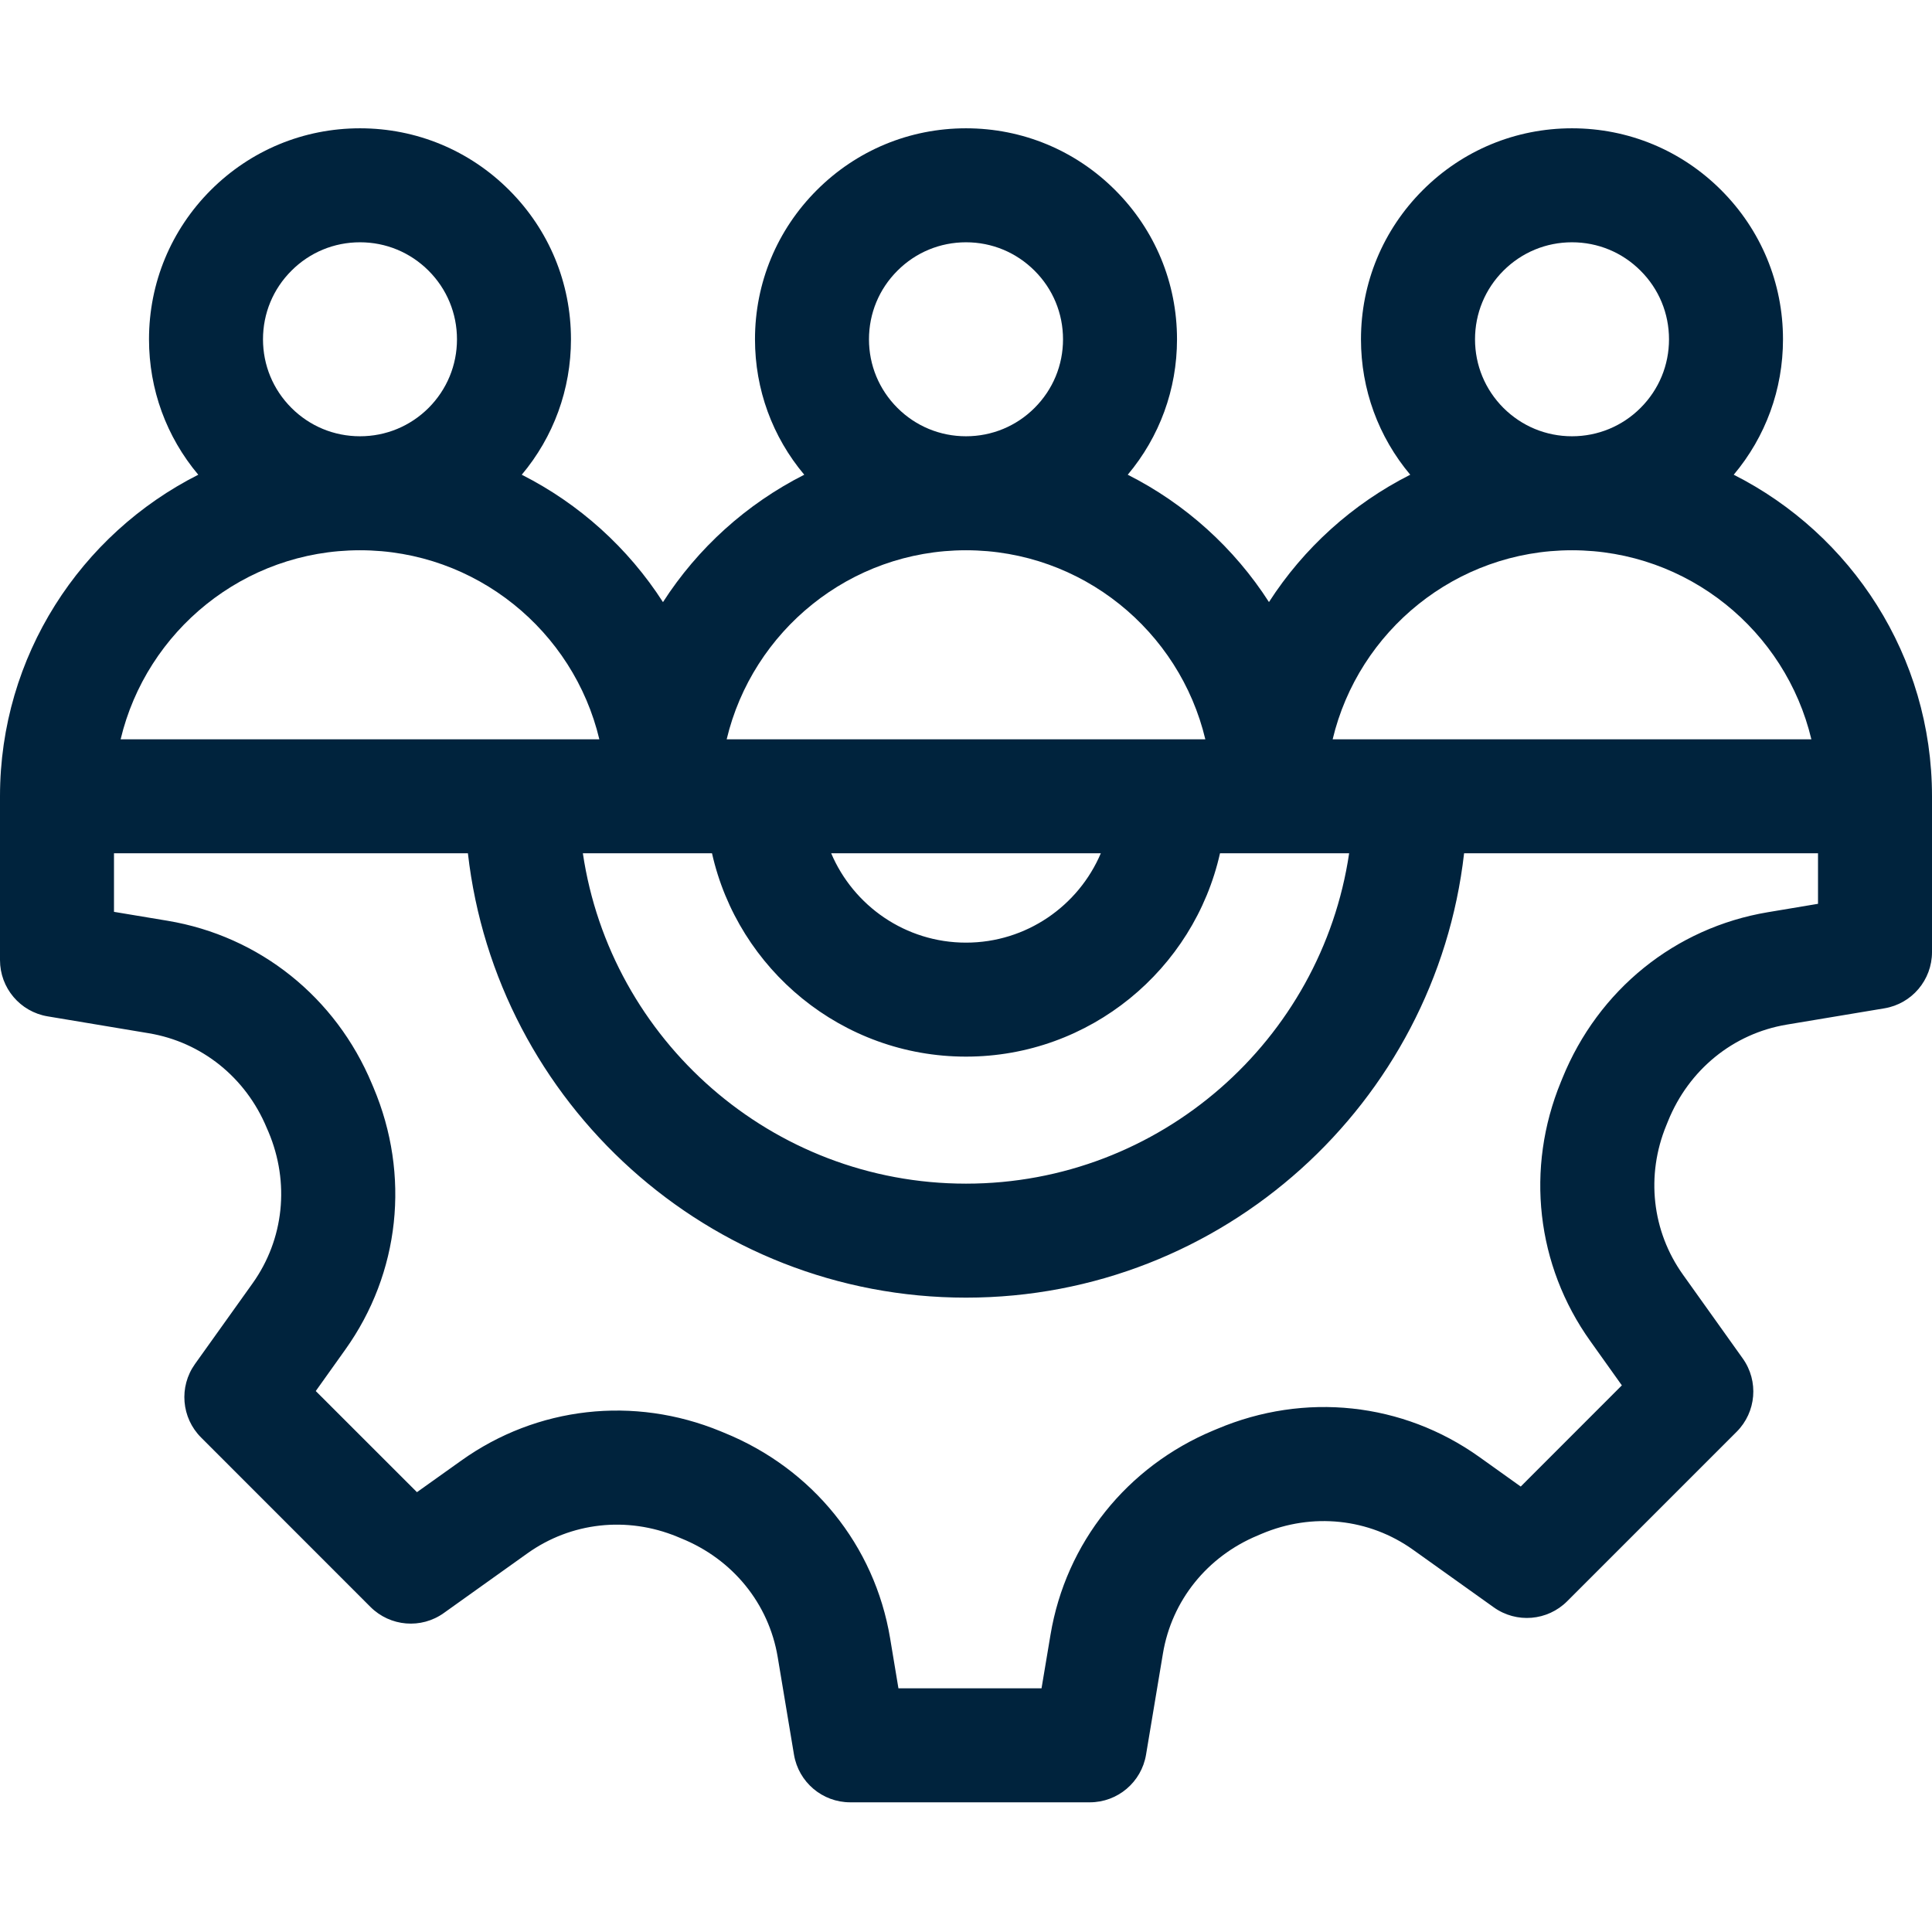 <svg width="32" height="32" viewBox="0 0 32 32" fill="none" xmlns="http://www.w3.org/2000/svg">
<g clip-path="url(#clip0_5406_25)">
<path d="M28.716 7.863C29.244 7.235 29.532 6.45 29.532 5.62C29.532 4.686 29.168 3.809 28.508 3.149C27.848 2.489 26.971 2.125 26.037 2.125C25.104 2.125 24.226 2.489 23.566 3.149C22.906 3.809 22.542 4.686 22.542 5.62C22.542 6.45 22.831 7.235 23.358 7.863C22.403 8.345 21.594 9.077 21.018 9.972C20.443 9.077 19.634 8.345 18.679 7.863C19.206 7.235 19.495 6.45 19.495 5.62C19.495 4.686 19.131 3.809 18.471 3.149C17.811 2.489 16.933 2.125 16 2.125C15.066 2.125 14.189 2.489 13.529 3.149C12.869 3.809 12.505 4.686 12.505 5.62C12.505 6.45 12.793 7.235 13.321 7.863C12.366 8.346 11.557 9.077 10.981 9.973C10.405 9.077 9.597 8.346 8.642 7.863C9.169 7.235 9.457 6.45 9.457 5.62C9.457 4.686 9.094 3.809 8.434 3.149C7.774 2.489 6.896 2.125 5.963 2.125C5.029 2.125 4.152 2.489 3.491 3.149C2.832 3.809 2.468 4.686 2.468 5.62C2.468 6.45 2.756 7.235 3.284 7.863C1.338 8.846 0 10.864 0 13.189V15.902C0 16.364 0.333 16.758 0.789 16.834L2.466 17.114C3.34 17.26 4.07 17.846 4.417 18.679L4.447 18.748C4.802 19.589 4.704 20.527 4.183 21.257L3.229 22.593C2.961 22.969 3.004 23.483 3.33 23.809L6.136 26.616C6.463 26.942 6.977 26.985 7.352 26.716L8.736 25.728C9.458 25.213 10.384 25.11 11.215 25.452L11.282 25.48C12.136 25.825 12.733 26.56 12.881 27.445L13.151 29.063C13.227 29.518 13.621 29.852 14.082 29.852H18.051C18.512 29.852 18.906 29.518 18.982 29.063L19.262 27.386C19.408 26.511 19.994 25.782 20.828 25.434L20.896 25.405C21.737 25.049 22.675 25.148 23.405 25.669L24.742 26.623C25.117 26.891 25.631 26.848 25.957 26.522L28.764 23.715C29.09 23.389 29.133 22.875 28.865 22.5L27.877 21.115C27.361 20.394 27.258 19.467 27.6 18.638L27.628 18.569C27.973 17.716 28.708 17.119 29.593 16.971L31.212 16.701C31.667 16.625 32 16.231 32 15.77V13.189C32 10.864 30.662 8.846 28.716 7.863ZM24.901 4.484C25.205 4.18 25.608 4.013 26.037 4.013C26.466 4.013 26.87 4.18 27.173 4.484C27.477 4.787 27.644 5.191 27.644 5.62C27.644 6.049 27.477 6.452 27.173 6.756C26.87 7.059 26.466 7.226 26.037 7.226C25.608 7.226 25.205 7.059 24.901 6.756C24.598 6.452 24.431 6.049 24.431 5.62C24.431 5.191 24.598 4.787 24.901 4.484ZM26.037 9.114C27.959 9.114 29.575 10.452 30.002 12.245H22.073C22.5 10.452 24.115 9.114 26.037 9.114ZM14.864 4.484C15.167 4.18 15.571 4.013 16 4.013C16.429 4.013 16.832 4.18 17.136 4.484C17.44 4.787 17.607 5.191 17.607 5.62C17.607 6.049 17.44 6.452 17.136 6.756C16.833 7.059 16.429 7.226 16 7.226C15.571 7.226 15.167 7.059 14.864 6.756C14.56 6.452 14.393 6.049 14.393 5.62C14.393 5.191 14.56 4.787 14.864 4.484ZM16 9.114C17.922 9.114 19.537 10.452 19.964 12.245H12.036C12.463 10.452 14.078 9.114 16 9.114ZM18.233 14.133C17.864 15.002 17.002 15.613 16 15.613C14.998 15.613 14.136 15.002 13.767 14.133H18.233ZM11.793 14.133C12.225 16.058 13.947 17.501 16 17.501C18.053 17.501 19.775 16.058 20.207 14.133H22.346C21.888 17.225 19.217 19.605 16 19.605C12.783 19.605 10.112 17.225 9.654 14.133H11.793ZM4.827 4.484C5.13 4.18 5.533 4.013 5.963 4.013C6.392 4.013 6.795 4.18 7.099 4.484C7.402 4.787 7.569 5.191 7.569 5.62C7.569 6.049 7.402 6.452 7.099 6.756C6.795 7.059 6.392 7.226 5.963 7.226C5.533 7.226 5.13 7.059 4.827 6.756C4.523 6.452 4.356 6.049 4.356 5.62C4.356 5.191 4.523 4.787 4.827 4.484ZM5.963 9.114C7.884 9.114 9.5 10.452 9.927 12.245H1.998C2.425 10.452 4.041 9.114 5.963 9.114ZM30.112 14.97L29.282 15.109C27.744 15.366 26.472 16.395 25.878 17.859L25.854 17.918C25.263 19.353 25.445 20.958 26.34 22.212L26.863 22.946L25.188 24.622L24.502 24.132C23.234 23.227 21.61 23.053 20.16 23.667L20.102 23.691C18.664 24.29 17.654 25.555 17.4 27.075L17.251 27.964H14.881L14.743 27.134C14.486 25.596 13.457 24.324 11.992 23.73L11.934 23.706C10.499 23.115 8.894 23.296 7.64 24.192L6.906 24.715L5.23 23.04L5.719 22.354C6.625 21.085 6.799 19.462 6.186 18.013L6.161 17.954C5.562 16.516 4.297 15.505 2.777 15.251L1.888 15.103V14.133H7.75C8.22 18.269 11.74 21.493 16 21.493C20.259 21.493 23.779 18.269 24.25 14.133H30.112V14.97Z" fill="#00233D"/>
</g>
<defs>
<clipPath id="clip0_5406_25">
<rect width="32" height="32" fill="white"/>
</clipPath>
</defs>
</svg>

